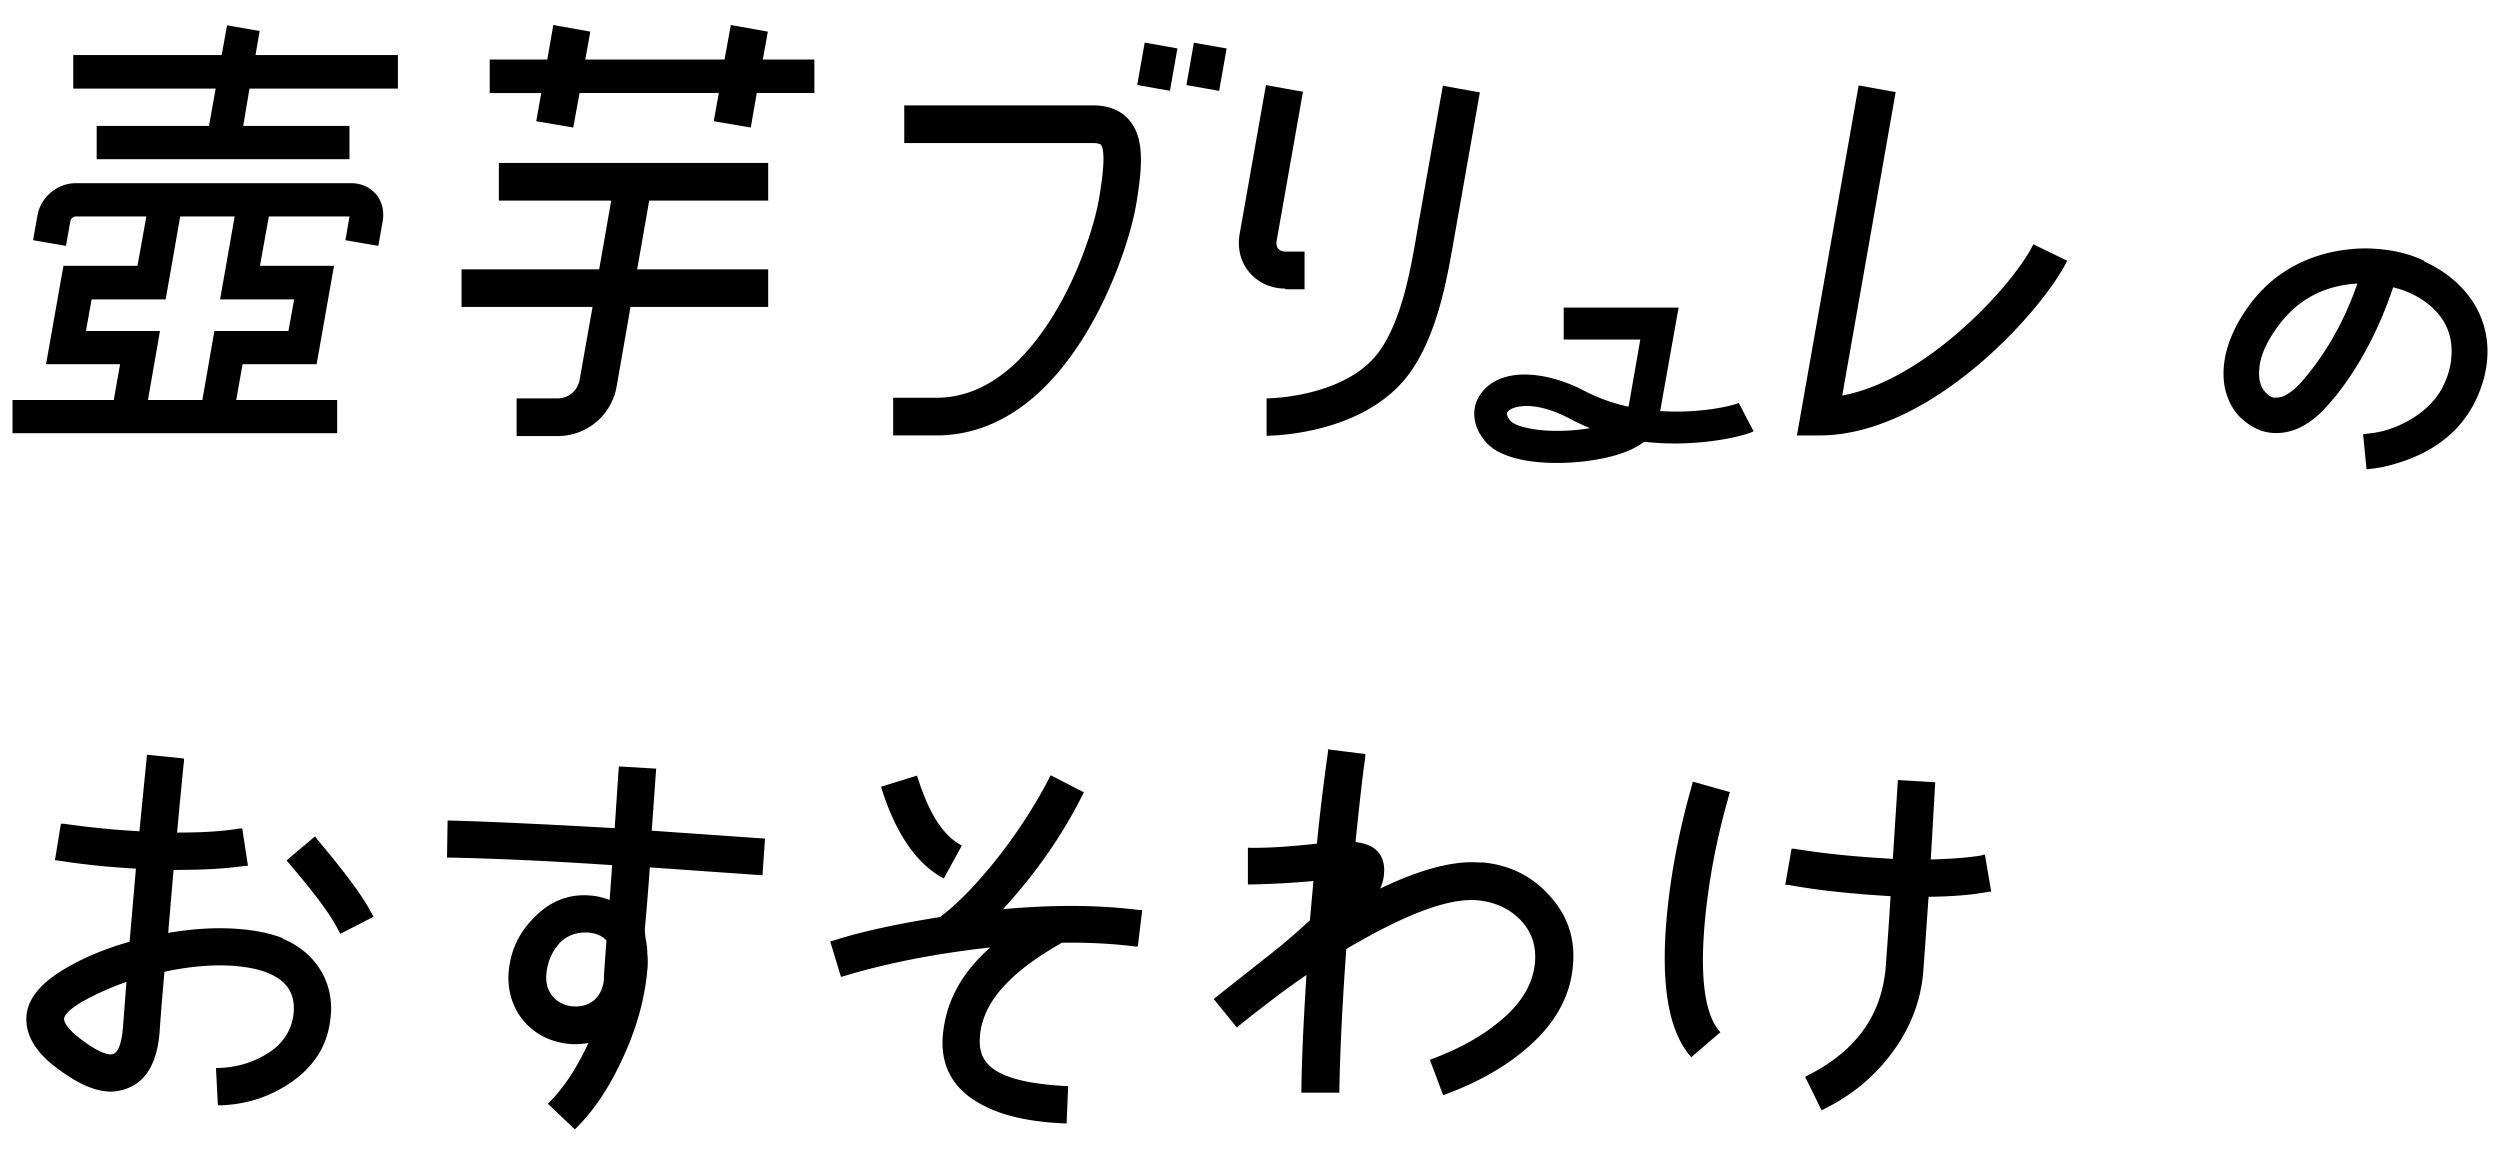 <svg width="200" height="92" viewBox="0 0 200 92" fill="none" xmlns="http://www.w3.org/2000/svg"><path d="M20.771 2.481l-2.607-.456-.43 2.38H5.86V7.09h11.392l-.532 2.987H7.734v2.658H27.96v-2.658h-8.506l.506-2.987h11.873V4.405H20.442l.33-1.924zm7.291 12.177H6.038c-1.443 0-2.785 1.114-3.038 2.557l-.354 2 2.632.455.355-2c.025-.177.253-.354.405-.354h5.67L11 21.266H5.076l-1.393 7.872h5.924l-.506 2.86H1v2.66h25.974v-2.66h-8.076l.506-2.86h5.924l1.393-7.873h-5.924l.709-3.95h6.455l-.329 1.9 2.633.455.354-2c.127-.785-.05-1.544-.531-2.126a2.587 2.587 0 00-1.975-.886h-.05zm-4.531 9.29l-.456 2.532h-5.924L16.19 32h-4.354l.962-5.519H6.873l.456-2.531h5.924l1.164-6.633h4.355l-1.165 6.633h5.95-.026zM61.428 2.532L58.468 2l-.507 2.76h-11.14l.405-2.228L44.264 2l-.48 2.76h-4.608v2.683h4.127l-.406 2.253 2.962.506.507-2.76h11.139l-.406 2.254 2.962.506.481-2.76h4.608V4.76h-4.127l.405-2.227zM51.935 16.05h9.519v-3.013H39.91v3.013h8.987l-.962 5.494H36.923v3.012h10.48l-1.037 5.848a1.79 1.79 0 01-1.747 1.468h-3.291v3.013h3.29a4.781 4.781 0 004.71-3.95l1.113-6.379h11.013v-3.012h-10.48l.961-5.494zm38.91.583c.582-3.342.709-5.57-.48-6.988-.659-.81-1.672-1.215-2.937-1.215H72.34v3.013h15.088c.38 0 .582.076.633.126.202.228.43 1.14-.178 4.532-.303 1.67-1.493 5.848-3.898 9.57-2.633 4.075-5.696 6.15-9.089 6.15h-3.443v3.013h3.443c10.557 0 15.266-14.379 15.95-18.227v.026zm.731-13.223l-.598 3.391 2.618.462.598-3.391-2.618-.462zm3.934.007l-.597 3.39 2.618.461.598-3.39-2.618-.461zm7.309 19.722h1.545v-3.013h-1.545c-.177 0-.405-.05-.557-.228-.126-.152-.177-.38-.126-.658l2.101-11.898-2.962-.532-2.101 11.898c-.203 1.14.076 2.279.785 3.089.683.81 1.721 1.291 2.86 1.291v.05zm30 9.721l1.468-8.253h-9.19v2.557h6.127l-.937 5.367a13.717 13.717 0 01-3.494-1.24c-2.759-1.469-6.506-2.076-8.227.075-.937 1.165-.81 2.734.304 4 1.063 1.215 3.341 1.671 5.67 1.671 1.646 0 3.317-.228 4.582-.582 1.013-.279 1.823-.658 2.405-1.114 4.228.48 7.95-.43 8.76-.836l-1.19-2.278c-.582.279-3.215.86-6.304.658l.026-.025zm-6.127 1.468c-3.038.405-5.392-.126-5.848-.658-.202-.228-.379-.532-.228-.734.178-.228.684-.456 1.519-.456.836 0 2.026.253 3.494 1.038.506.279 1.038.507 1.569.734-.151.026-.329.05-.481.076h-.025zm20.683-2.658l4.278-24.303-2.962-.532-4.936 28h1.797c9.013 0 17.949-10.127 19.822-13.975l-2.708-1.316c-1.595 3.265-8.582 10.86-15.291 12.1v.026zm-46.049 3.19c.304 0 7.772-.05 11.392-4.937 2.253-3.063 3.038-7.62 3.519-10.328l2.152-12.203-2.962-.531-2.051 11.62-.101.607c-.431 2.456-1.139 6.557-2.962 9.063-2.709 3.67-8.911 3.722-8.987 3.722v3.012-.025zm92.605-14c-1.14-.532-2.329-.835-3.697-.937-1.265-.126-2.531 0-3.746.254-2.886.658-5.165 2.202-6.785 4.582-1.063 1.544-1.671 3.088-1.797 4.556-.076.937.025 1.773.329 2.532.278.709.683 1.316 1.215 1.747.709.608 1.468.962 2.304 1.038 1.215.101 2.43-.33 3.569-1.317.431-.354.912-.886 1.544-1.645 1.95-2.456 3.469-5.367 4.583-8.683 1.367.329 2.481.962 3.341 1.822 1.013 1.038 1.443 2.304 1.317 3.772-.076.962-.38 1.848-.861 2.684-.557.937-1.392 1.696-2.456 2.329-1.063.608-2.177.987-3.316 1.088l-.43.051.278 2.81.456-.05c.886-.102 1.848-.355 2.81-.71 3.266-1.215 5.316-3.442 6.152-6.632a9.18 9.18 0 00.227-1.342c.304-3.367-1.595-6.329-5.037-7.898v-.05zm-11.899 10.962c-.253 0-.481-.127-.683-.33-.481-.43-.684-1.063-.608-1.974.076-.987.532-2.05 1.317-3.164 1.594-2.304 3.721-3.494 6.531-3.671-.962 2.81-2.329 5.265-4 7.316-.987 1.24-1.848 1.873-2.531 1.798l-.026.025zM25.328 67.061l-.126-.152-2.279 1.924.127.152c2.202 2.557 3.493 4.329 4.076 5.544l.1.177 2.66-1.367-.102-.177c-.684-1.342-2.05-3.215-4.456-6.076v-.025zm-2.683 8c-.987-.38-2.152-.633-3.468-.734-1.697-.152-3.646-.05-5.722.304l.43-5.038h.229c2.202 0 3.974-.101 5.518-.33h.203l-.456-2.986h-.202c-1.469.253-3.165.329-5.013.329.101-.988.177-1.899.253-2.71.127-1.189.203-2.202.304-3.012v-.202l-2.962-.304-.607 6.126a71.485 71.485 0 01-6.076-.607h-.203l-.48 2.936h.202c2.025.33 4.076.532 6.278.659l-.506 5.848c-1.874.531-3.544 1.215-4.937 2.025-2.126 1.19-3.24 2.531-3.316 3.974-.076 1.367.633 2.659 2.101 3.848 1.67 1.317 3.089 2.026 4.33 2.127.581.05 1.189-.05 1.72-.279 1.494-.607 2.33-2.126 2.507-4.531.152-2.228.304-3.772.38-4.76 2.1-.455 4.05-.607 5.772-.455 1.037.101 1.898.278 2.582.582 1.57.658 2.202 1.798 1.949 3.468-.228 1.291-.962 2.304-2.177 3.013-1.14.683-2.38 1.038-3.797 1.088h-.203l.152 2.988h.202c2.076-.076 3.899-.658 5.595-1.798 1.823-1.24 2.886-2.86 3.165-4.835.506-2.911-.962-5.544-3.798-6.709l.05-.025zM8.873 84.352h-.05c-.633-.05-1.545-.557-2.735-1.519-.835-.709-.962-1.14-.962-1.316 0-.203.228-.785 2.178-1.772.91-.456 1.848-.861 2.81-1.19l-.279 3.67c-.126 1.393-.43 2.127-.962 2.127zm43.619-22.86l-2.987-.177-.33 4.936c-4.987-.278-9.417-.506-13.163-.607h-.203l-.05 2.962h.202c3.772.076 8.151.278 13.012.607l-.202 2.785c-.557-.203-1.064-.33-1.545-.355-1.67-.151-3.19.43-4.455 1.722-1.24 1.215-1.924 2.658-2.076 4.38-.253 3.037 1.823 5.518 4.886 5.771.506.051 1.012 0 1.493-.075-.886 1.924-1.924 3.518-3.088 4.708l-.152.152 2.152 2.05.152-.151c1.468-1.469 2.709-3.367 3.797-5.797 1.063-2.355 1.646-4.583 1.848-6.76a6.35 6.35 0 000-1.392c0-.203 0-.506-.126-1.114-.076-.506-.076-.835-.051-1.013a230.5 230.5 0 00.38-4.734l9.012.633.203-2.936-9.063-.633.354-4.937v-.025zm-7.772 14a2.779 2.779 0 012.05-.887h.28c.632.051 1.113.254 1.467.633-.076 1.089-.152 2-.202 2.836v.278c-.152 1.443-1.114 2.278-2.532 2.152-1.316-.127-2.202-1.19-2.076-2.532.076-.987.456-1.873 1.038-2.48h-.025zm30.607-5.317l.177.101 1.443-2.632-.177-.102c-1.367-.785-2.456-2.506-3.342-5.29l-.076-.203-2.86.886.05.202c1.114 3.494 2.709 5.848 4.734 7.013l.05.025z" fill="#000"/><path d="M80.263 72.707c2.557-2.785 4.709-5.848 6.355-9.14l.1-.177-2.657-1.367-.102.177c-1.012 1.975-2.278 3.975-3.797 5.975-1.721 2.228-3.316 3.924-4.86 5.114l-.102.076c-3.493.557-6.303 1.164-8.582 1.898l-.202.051.86 2.835.203-.05c3.493-1.064 7.443-1.823 11.746-2.304-2.227 1.95-3.493 4.228-3.772 6.785-.303 2.556.71 4.506 3.013 5.746 1.62.912 3.823 1.418 6.658 1.545h.203l.126-2.988h-.203c-3.392-.177-5.544-.81-6.379-1.949-.405-.532-.532-1.165-.481-1.95.101-1.594.886-3.113 2.329-4.505.937-.963 2.354-1.975 4.228-3.064 2.1-.025 4.05.076 5.873.304h.203l.354-2.911h-.203c-3.316-.43-6.961-.43-10.91-.076v-.025zm38.202-3.697c-2.076-.202-4.785.507-8.051 2.076.177-.38.279-.76.304-1.164.076-.734-.101-1.316-.456-1.747-.379-.456-.987-.709-1.822-.81.253-2.43.481-4.658.784-6.835v-.203l-2.987-.38v.203c-.329 2.38-.633 4.785-.886 7.342-2.329.253-4 .354-5.316.329h-.203v2.936h.203a67.159 67.159 0 005.038-.278l-.279 3.139a51.316 51.316 0 01-3.671 3.114l-3.873 3.063-.152.126 1.848 2.279.152-.127c2.076-1.67 3.924-3.063 5.418-4.075-.228 3.57-.38 6.759-.405 9.215v.202h3.038v-.203c.05-2.987.227-6.784.556-11.29 4.709-2.785 8.203-4.102 10.481-3.899 1.392.127 2.557.658 3.443 1.57.886.911 1.291 2.05 1.165 3.417-.152 1.747-1.14 3.367-2.962 4.81-1.393 1.14-3.139 2.101-5.241 2.886l-.202.076 1.063 2.836.203-.076c2.658-.988 4.86-2.254 6.556-3.747 2.203-1.899 3.418-4.101 3.62-6.532.203-2.202-.43-4.05-1.898-5.645-1.418-1.57-3.241-2.456-5.443-2.633l-.025.025zm40.1-.582c-1.064.177-2.329.279-4.102.33l.355-6.178-2.987-.177-.405 6.304c-2.81-.152-5.469-.405-7.899-.81h-.202l-.507 2.886h.203c2.455.455 5.215.734 8.227.91a432.841 432.841 0 01-.405 5.849c-.379 3.797-2.43 6.582-6.253 8.506l-.177.101 1.317 2.684.177-.102c2.177-1.063 4-2.556 5.417-4.455 1.469-1.95 2.329-4.127 2.532-6.481.05-.633.202-2.76.43-6.05 1.975-.026 3.494-.152 4.81-.406h.203l-.507-2.961h-.202l-.025.05zm-23.19-5.67c-1.063 3.696-1.746 7.316-2.05 10.759-.456 5.215.152 8.886 1.848 10.91l.126.153 2.329-2-.126-.152c-1.114-1.367-1.494-4.202-1.139-8.43.303-3.418.936-6.835 1.974-10.43l.051-.203-2.962-.835-.051.202v.026z" fill="#000"/></svg>